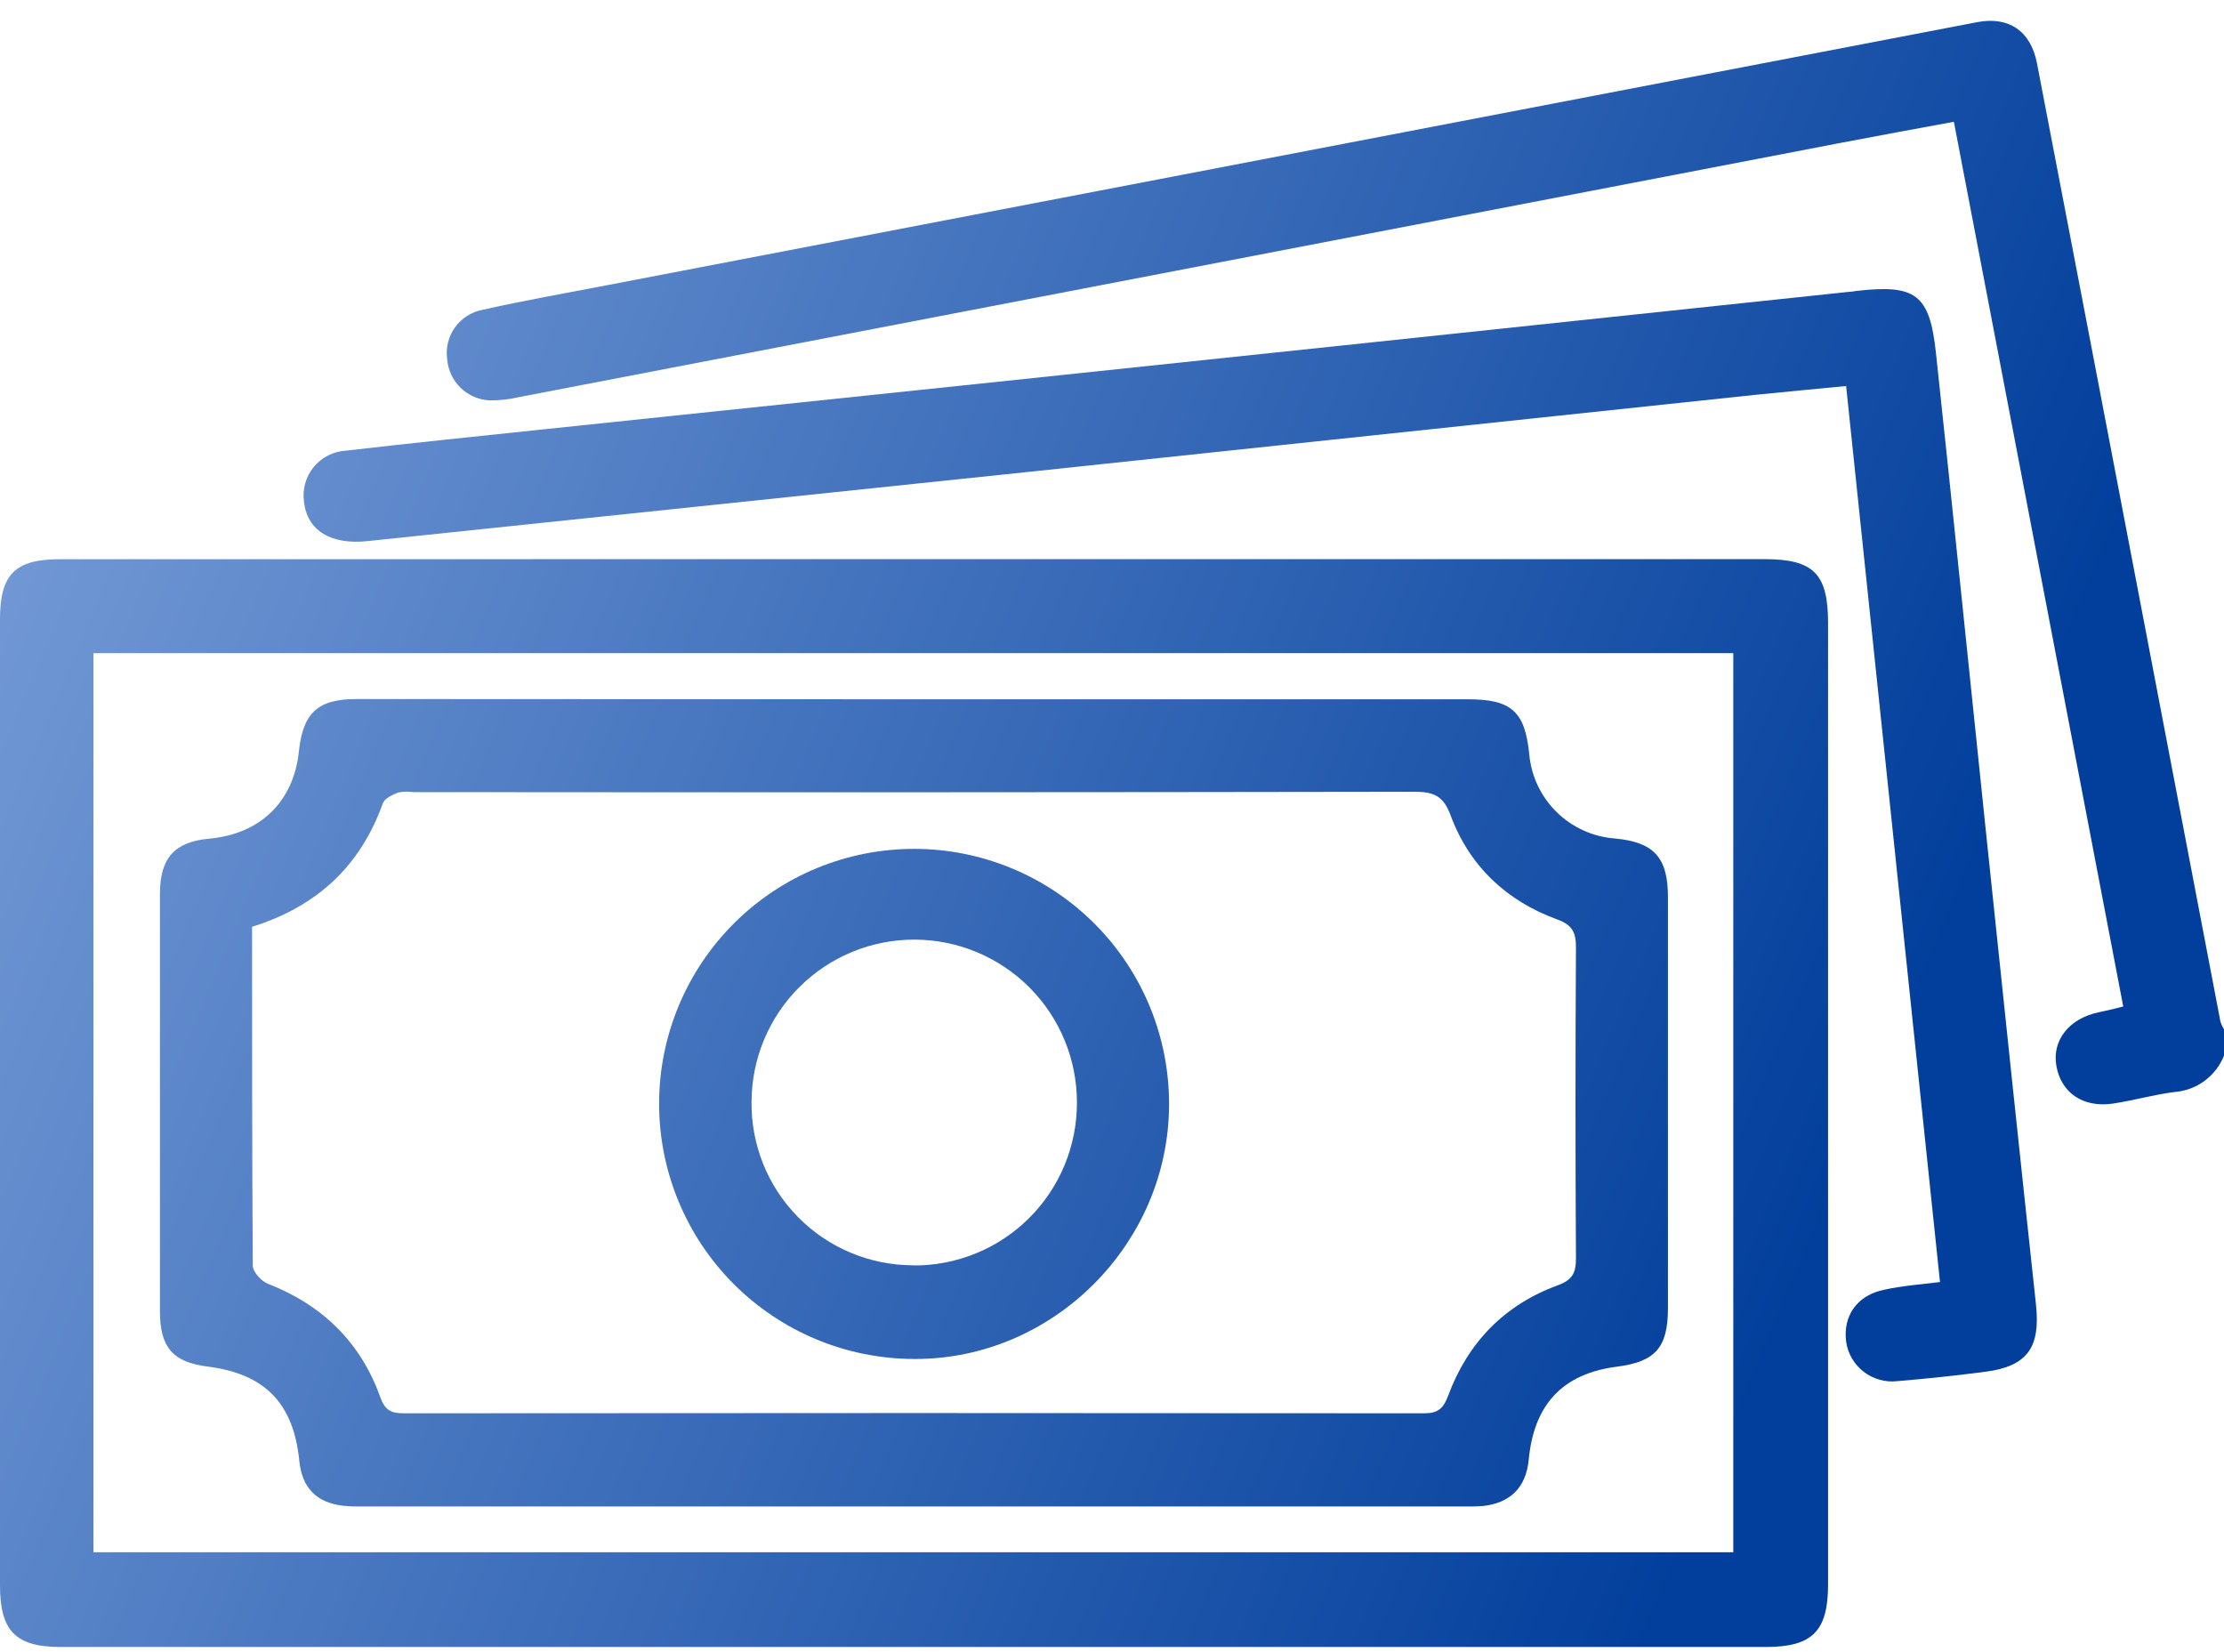 <?xml version="1.0" encoding="UTF-8"?> <svg xmlns="http://www.w3.org/2000/svg" width="70" height="52" viewBox="0 0 70 52" fill="none"> <path d="M70 33.226C69.873 33.545 69.658 33.822 69.381 34.024C69.104 34.227 68.775 34.347 68.433 34.371C67.779 34.455 67.14 34.642 66.488 34.737C65.551 34.868 64.868 34.386 64.723 33.542C64.584 32.74 65.131 32.054 66.053 31.862C66.294 31.812 66.535 31.754 66.829 31.679C65.054 22.402 63.284 13.164 61.498 3.833C60.298 4.055 59.123 4.269 57.951 4.494C44.069 7.162 30.194 9.831 16.325 12.501C16.016 12.574 15.698 12.607 15.381 12.6C15.047 12.577 14.732 12.436 14.493 12.201C14.254 11.967 14.106 11.655 14.077 11.321C14.022 10.966 14.108 10.603 14.317 10.31C14.525 10.017 14.839 9.816 15.193 9.75C16.5 9.456 17.825 9.224 19.142 8.97L42.269 4.53C48.928 3.252 55.586 1.973 62.243 0.695C63.233 0.512 63.92 0.976 64.115 1.999C65.26 7.953 66.401 13.908 67.538 19.864C68.321 23.96 69.104 28.057 69.888 32.156C69.916 32.242 69.953 32.324 70 32.401V33.226Z" fill="url(#paint0_linear_56_546)"></path> <path d="M28.816 17.599H55.541C57.079 17.599 57.536 18.057 57.538 19.595C57.538 29.687 57.538 39.778 57.538 49.867C57.538 51.343 57.045 51.838 55.574 51.838H1.916C0.493 51.838 0 51.337 0 49.898C0 39.761 0 29.625 0 19.489C0 18.077 0.475 17.601 1.885 17.601L28.816 17.599ZM2.941 48.857H54.555V20.558H2.941V48.857Z" fill="url(#paint1_linear_56_546)"></path> <path d="M61.061 40.351C60.071 30.912 59.092 21.568 58.106 12.15C57.123 12.245 56.181 12.333 55.242 12.428C47.655 13.232 40.069 14.036 32.484 14.841C25.51 15.571 18.536 16.302 11.56 17.032C10.398 17.153 9.662 16.687 9.567 15.783C9.541 15.591 9.555 15.395 9.608 15.208C9.661 15.021 9.753 14.847 9.876 14.697C9.999 14.547 10.152 14.424 10.326 14.336C10.499 14.248 10.688 14.197 10.882 14.185C12.962 13.944 15.046 13.73 17.13 13.511L30.855 12.074L43.286 10.764L58.23 9.182C58.299 9.182 58.365 9.164 58.434 9.157C60.294 8.943 60.736 9.261 60.933 11.105C61.47 16.096 61.974 21.089 62.497 26.083C63.019 31.076 63.543 36.066 64.082 41.06C64.226 42.402 63.817 42.999 62.504 43.173C61.578 43.295 60.65 43.392 59.718 43.471C59.34 43.514 58.96 43.408 58.659 43.175C58.358 42.943 58.159 42.602 58.106 42.225C58.004 41.407 58.458 40.764 59.306 40.594C59.852 40.472 60.418 40.431 61.061 40.351Z" fill="url(#paint2_linear_56_546)"></path> <path d="M28.782 22.01H46.204C47.574 22.01 47.998 22.392 48.133 23.739C48.195 24.427 48.499 25.071 48.991 25.556C49.482 26.041 50.13 26.336 50.818 26.39C52.056 26.503 52.498 26.983 52.498 28.238C52.498 32.55 52.498 36.863 52.498 41.177C52.498 42.415 52.104 42.861 50.889 43.016C49.194 43.233 48.283 44.194 48.117 45.938C48.035 46.806 47.547 47.303 46.681 47.4C46.522 47.413 46.362 47.419 46.203 47.416H11.357C11.174 47.419 10.991 47.412 10.809 47.394C9.965 47.301 9.503 46.828 9.421 45.98C9.238 44.165 8.341 43.241 6.531 43.011C5.448 42.876 5.036 42.411 5.034 41.286C5.034 36.903 5.034 32.519 5.034 28.136C5.034 27 5.498 26.492 6.601 26.395C8.203 26.244 9.244 25.224 9.408 23.646C9.536 22.439 10.002 22.002 11.218 22.002L28.782 22.01ZM7.934 29.171C7.934 32.76 7.934 36.295 7.956 39.834C7.956 40.032 8.225 40.326 8.433 40.406C10.148 41.076 11.355 42.251 11.971 43.98C12.117 44.386 12.31 44.483 12.701 44.483C23.408 44.473 34.115 44.473 44.824 44.483C45.267 44.483 45.432 44.329 45.583 43.922C46.204 42.253 47.355 41.065 49.037 40.452C49.483 40.289 49.605 40.068 49.603 39.612C49.584 36.349 49.584 33.086 49.603 29.82C49.603 29.349 49.494 29.115 49.014 28.939C47.415 28.357 46.246 27.257 45.653 25.652C45.423 25.031 45.105 24.921 44.509 24.921C34.007 24.938 23.505 24.942 13.003 24.932C12.845 24.909 12.684 24.913 12.528 24.945C12.345 25.02 12.102 25.128 12.046 25.294C11.333 27.276 9.969 28.532 7.934 29.171Z" fill="url(#paint3_linear_56_546)"></path> <path d="M20.745 34.716C20.752 32.587 21.605 30.549 23.115 29.049C23.863 28.306 24.75 27.718 25.725 27.318C26.7 26.918 27.744 26.714 28.798 26.718C29.852 26.721 30.895 26.933 31.867 27.339C32.84 27.746 33.722 28.34 34.465 29.088C35.208 29.836 35.796 30.722 36.196 31.697C36.596 32.672 36.8 33.717 36.796 34.771C36.785 39.154 33.143 42.794 28.774 42.773C27.718 42.772 26.672 42.562 25.697 42.157C24.721 41.751 23.835 41.157 23.089 40.409C22.343 39.661 21.753 38.773 21.35 37.796C20.948 36.819 20.742 35.772 20.745 34.716ZM28.749 39.83C29.423 39.834 30.092 39.705 30.716 39.45C31.34 39.195 31.908 38.819 32.386 38.344C32.865 37.869 33.244 37.303 33.503 36.681C33.763 36.058 33.896 35.39 33.896 34.716C33.901 33.358 33.367 32.053 32.411 31.089C31.937 30.612 31.374 30.232 30.754 29.972C30.134 29.712 29.469 29.577 28.796 29.574C27.438 29.569 26.134 30.103 25.169 31.059C24.205 32.016 23.66 33.316 23.655 34.674C23.646 35.347 23.772 36.016 24.023 36.64C24.275 37.265 24.649 37.833 25.122 38.312C25.595 38.791 26.159 39.172 26.78 39.431C27.401 39.691 28.068 39.825 28.741 39.825L28.749 39.83Z" fill="url(#paint4_linear_56_546)"></path> <defs> <linearGradient id="paint0_linear_56_546" x1="-6.453" y1="9.922" x2="58.005" y2="37.217" gradientUnits="userSpaceOnUse"> <stop stop-color="#82A5DD"></stop> <stop offset="1" stop-color="#023F9C"></stop> </linearGradient> <linearGradient id="paint1_linear_56_546" x1="-6.453" y1="9.922" x2="58.005" y2="37.217" gradientUnits="userSpaceOnUse"> <stop stop-color="#82A5DD"></stop> <stop offset="1" stop-color="#023F9C"></stop> </linearGradient> <linearGradient id="paint2_linear_56_546" x1="-6.453" y1="9.922" x2="58.005" y2="37.217" gradientUnits="userSpaceOnUse"> <stop stop-color="#82A5DD"></stop> <stop offset="1" stop-color="#023F9C"></stop> </linearGradient> <linearGradient id="paint3_linear_56_546" x1="-6.453" y1="9.922" x2="58.005" y2="37.217" gradientUnits="userSpaceOnUse"> <stop stop-color="#82A5DD"></stop> <stop offset="1" stop-color="#023F9C"></stop> </linearGradient> <linearGradient id="paint4_linear_56_546" x1="-6.453" y1="9.921" x2="58.005" y2="37.216" gradientUnits="userSpaceOnUse"> <stop stop-color="#82A5DD"></stop> <stop offset="1" stop-color="#023F9C"></stop> </linearGradient> </defs> </svg> 